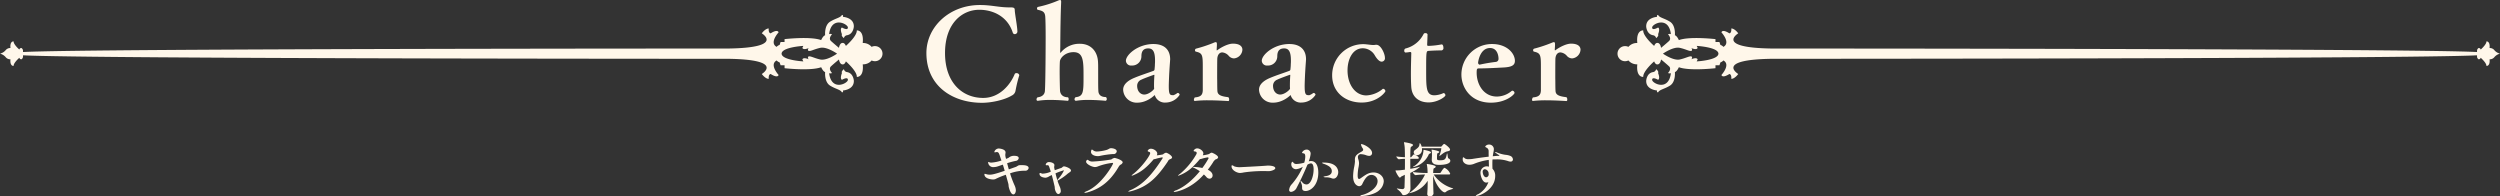 <svg xmlns="http://www.w3.org/2000/svg" width="1000" height="78.53" viewBox="0 0 1000 78.53">
  <rect x="0" y="0" width="1000" height="78.53" fill="#333333" stroke="none"/>
  <defs>
    <style>
      .cls-1 {
        fill: #fff7ea;
        fill-rule: evenodd;
      }
    </style>
  </defs>
  <path id="character_title.svg" class="cls-1" d="M603.812,4396.99c-4.3,0-7.1-.95-11.851-0.95-12.2,0-21.4,8.75-21.4,19.2,0,13.36,10.651,19.91,22.2,19.91,4.051,0,9.151-1.2,11.951-2.9a2.62,2.62,0,0,0,1.5-1.95,56.363,56.363,0,0,1,1.45-6.01,0.3,0.3,0,0,0,.05-0.2,1.077,1.077,0,0,0-1.15-.8,0.67,0.67,0,0,0-.7.4c-1.6,3.96-5.85,9.51-12.6,9.51-8.2,0-15.251-5.95-15.251-17.96s6.951-17.3,13.7-17.3c5.451,0,11.3,2.6,13.4,9.15a0.838,0.838,0,0,0,.8.6,1.079,1.079,0,0,0,1.05-.95c0-1.9-1-7.1-1.05-8.55,0-1-.3-1.2-1.75-1.2h-0.35Zm26.6,37.36a29.3,29.3,0,0,1,4.9-.35c3.5,0,6.95.35,7,.35a0.771,0.771,0,0,0,.4-0.75,1.042,1.042,0,0,0-.35-0.75c-2.251,0-2.9-1.2-3-2.2-0.1-1.5-.1-2.1-0.1-9.11,0-.95,0-1.85-0.05-2.6-0.15-4.35-2.85-7.4-7.25-7.4a9.612,9.612,0,0,0-7.651,3.5,0.379,0.379,0,0,1-.2.1,0.219,0.219,0,0,1-.05-0.15l0.05-2.25c0.05-7.85.15-13.2,0.35-17.85v-0.15c0-.55-0.15-0.7-0.45-0.7a1.729,1.729,0,0,0-.6.15,42.932,42.932,0,0,1-8.2,2.6,0.6,0.6,0,0,0-.4.6,0.585,0.585,0,0,0,.25.55c2.05,0.45,2.9.8,3.05,2.85,0.1,1.6.15,4.7,0.15,8.2,0,2.7-.05,17.9-0.3,21.41-0.05.9-.6,2.3-2.9,2.55a1.046,1.046,0,0,0-.45.85,0.477,0.477,0,0,0,.45.55h0.1a30.972,30.972,0,0,1,5-.35c3.5,0,6.8.35,6.9,0.35,0.3,0,.4-0.3.4-0.65a1.125,1.125,0,0,0-.25-0.75c-2.551-.05-3.1-1.65-3.2-2.6-0.05-.85-0.15-4.76-0.15-7.86,0-1.85.05-3.4,0.1-3.95,0.2-1.5,2.251-3.65,5.451-3.65,3.95,0,4,3.6,4,9.55,0,6.31,0,8.16-3.15,8.46a1.109,1.109,0,0,0-.45.8,0.617,0.617,0,0,0,.5.65h0.1Zm38.6-2.25c-1.2,0-1.5-.65-1.5-3.75,0-.15.05-4.01,0.5-9.76,0-.3.05-0.55,0.05-0.85,0-3.6-2.1-6.1-6.7-6.1-6.2,0-11,4.3-11,6.7a2.019,2.019,0,0,0,2.3,1.9,3.685,3.685,0,0,0,3.9-3.6c0-1.2.15-3.25,2.75-3.25,1.951,0,2.7,1.5,2.7,4.85a13.575,13.575,0,0,1-.05,1.45c0,0.85-.1,1.6-0.15,2.15a0.723,0.723,0,0,1-.35.5c-2.251.85-5.151,1.75-7.651,2.8-2.1.85-4.55,2.36-4.55,4.76a5.405,5.405,0,0,0,5.65,5.2,8.729,8.729,0,0,0,2.7-.45,11.169,11.169,0,0,0,4.051-2.4,0.39,0.39,0,0,1,.2-0.15,0.6,0.6,0,0,1,.2.4,4.177,4.177,0,0,0,4.2,2.55,6.712,6.712,0,0,0,5.6-3.1,0.848,0.848,0,0,0-.7-0.75,0.711,0.711,0,0,0-.3.1,5.476,5.476,0,0,1-1.45.8h-0.4Zm-7.35-2.65c0,0.45-2.151,2.4-3.951,2.4-1.35,0-2.85-1.1-2.85-3.55a2.6,2.6,0,0,1,1.7-2.41c0.95-.5,5-1.95,5.051-1.95,0.1,0,.15.05,0.15,0.2-0.05.6-.15,2.3-0.15,3.76A14.088,14.088,0,0,0,661.661,4429.45Zm16.4,4.95a45.842,45.842,0,0,1,4.95-.25c4,0,8.251.3,8.3,0.3,0.25,0,.35-0.25.35-0.6a1.245,1.245,0,0,0-.35-0.95c-3.151-.35-4.251-1-4.351-2.45-0.1-1.6-.05-3.46-0.1-5.11,0-7.2.05-7.65,0.05-7.8,0.1-1.7.95-2.55,2-2.55a3.875,3.875,0,0,1,2.6,1.4,2.865,2.865,0,0,0,2.1,1,3.7,3.7,0,0,0,3.35-3.45c0-1.3-1-2.45-3.8-2.45-1.75,0-4.3,1.2-6.151,2.55a0.731,0.731,0,0,1-.25.15c-0.1,0-.05-0.1-0.1-0.3l0.1-1.7v-0.45c0-.55-0.1-0.85-0.45-0.85a1.729,1.729,0,0,0-.6.15,54.4,54.4,0,0,1-7.3,2.45,0.626,0.626,0,0,0-.4.65,0.5,0.5,0,0,0,.35.55c2.55,0.55,2.75,1.35,2.75,5.75v9.81c-0.1,1.65-.7,2.55-3.2,2.75a1.889,1.889,0,0,0-.35.95,0.383,0.383,0,0,0,.4.45h0.1Zm45.3-2.3c-1.2,0-1.5-.65-1.5-3.75,0-.15.05-4.01,0.5-9.76,0-.3.05-0.55,0.05-0.85,0-3.6-2.1-6.1-6.7-6.1-6.2,0-11,4.3-11,6.7a2.019,2.019,0,0,0,2.3,1.9,3.685,3.685,0,0,0,3.9-3.6c0-1.2.15-3.25,2.75-3.25,1.951,0,2.7,1.5,2.7,4.85a13.575,13.575,0,0,1-.05,1.45c0,0.85-.1,1.6-0.15,2.15a0.723,0.723,0,0,1-.35.5c-2.251.85-5.151,1.75-7.651,2.8-2.1.85-4.55,2.36-4.55,4.76a5.405,5.405,0,0,0,5.65,5.2,8.729,8.729,0,0,0,2.7-.45,11.169,11.169,0,0,0,4.051-2.4,0.39,0.39,0,0,1,.2-0.15,0.6,0.6,0,0,1,.2.4,4.177,4.177,0,0,0,4.2,2.55,6.712,6.712,0,0,0,5.6-3.1,0.848,0.848,0,0,0-.7-0.75,0.711,0.711,0,0,0-.3.1,5.476,5.476,0,0,1-1.45.8h-0.4Zm-7.35-2.65c0,0.45-2.151,2.4-3.951,2.4-1.35,0-2.85-1.1-2.85-3.55a2.6,2.6,0,0,1,1.7-2.41c0.95-.5,5-1.95,5.051-1.95,0.1,0,.15.05,0.15,0.2-0.05.6-.15,2.3-0.15,3.76A14.088,14.088,0,0,0,716.011,4429.45Zm36.9,0.3a11.083,11.083,0,0,1-6.35,2.45c-4.551,0-7.551-4.45-7.551-10.01,0-4.55,2.1-8.85,6.1-8.85a5.6,5.6,0,0,1,4.9,3c0.9,1.45,1.8,2.35,2.65,2.35a1.344,1.344,0,0,0,1.3-1.6c0-1.55-1.6-5.15-3.4-5.15a2.051,2.051,0,0,0-.55.05c-0.15,0-.35.05-0.55,0.05-1.2,0-2.9-.35-4.1-0.35a12.43,12.43,0,0,0-12.5,12.5c0,6.71,5.25,10.86,11.8,10.86,6.3,0,9.5-4.15,9.5-4.55a1.013,1.013,0,0,0-.85-0.95A0.455,0.455,0,0,0,752.911,4429.75Zm24.5,1.5a9.284,9.284,0,0,1-3.65.9c-3.3,0-3.3-2.95-3.3-9.91,0-7.55.05-7.75,0.9-7.85,1.2-.1,3.351-0.2,5.3-0.2a0.918,0.918,0,0,0,.7-1.1c0-.6-0.25-1.3-0.65-1.3h-0.05a33.538,33.538,0,0,1-5.3.6c-0.4,0-.5-0.15-0.5-0.6,0.05-.95.15-3.3,0.15-4.05a0.844,0.844,0,0,0-.9-0.45,0.688,0.688,0,0,0-.65.3,11.054,11.054,0,0,1-7.3,5.85,0.831,0.831,0,0,0-.45.85,0.658,0.658,0,0,0,.45.75h0.05a11.9,11.9,0,0,0,1.7-.2h0.15a0.4,0.4,0,0,1,.45.45v0.1c-0.05,2.1-.15,5.25-0.15,8.2,0,2.05.05,3.91,0.15,5.31,0.3,3.95,3.05,6.1,6.95,6.1,3.451,0,6.7-2.2,6.7-2.85a0.943,0.943,0,0,0-.65-0.9h-0.1Zm14.349-11.36a0.822,0.822,0,0,1-.5-0.95c0-.25.75-5.7,4.751-5.7,3,0,3.4,3.25,3.4,4.3a1.2,1.2,0,0,1-1.05,1.25,65.24,65.24,0,0,0-6.5,1.1h-0.1Zm14.051,11.31a0.962,0.962,0,0,0-.85-0.9,0.54,0.54,0,0,0-.35.15,9.265,9.265,0,0,1-5.85,2.2c-5.351,0-8.1-4.9-8.1-9.56,0-1.7.2-1.7,1.15-1.7,2.65,0,6.5-.2,9.251-0.35,3.65-.15,4.9-0.9,4.9-2.7-0.05-3.1-3.3-6.7-9.1-6.7a12.217,12.217,0,0,0-12.3,12.25c0,4.96,3.5,11.21,11.8,11.21C802.561,4435.1,805.811,4431.75,805.811,4431.2Zm7.5,3.2a45.842,45.842,0,0,1,4.95-.25c4,0,8.251.3,8.3,0.3,0.25,0,.35-0.25.35-0.6a1.245,1.245,0,0,0-.35-0.95c-3.151-.35-4.251-1-4.351-2.45-0.1-1.6-.05-3.46-0.1-5.11,0-7.2.05-7.65,0.05-7.8,0.1-1.7.95-2.55,2-2.55a3.875,3.875,0,0,1,2.6,1.4,2.865,2.865,0,0,0,2.1,1,3.7,3.7,0,0,0,3.35-3.45c0-1.3-1-2.45-3.8-2.45-1.75,0-4.3,1.2-6.151,2.55a0.731,0.731,0,0,1-.25.15c-0.1,0-.05-0.1-0.1-0.3l0.1-1.7v-0.45c0-.55-0.1-0.85-0.45-0.85a1.729,1.729,0,0,0-.6.15,54.4,54.4,0,0,1-7.3,2.45,0.626,0.626,0,0,0-.4.65,0.5,0.5,0,0,0,.35.55c2.55,0.55,2.75,1.35,2.75,5.75v9.81c-0.1,1.65-.7,2.55-3.2,2.75a1.889,1.889,0,0,0-.35.95,0.383,0.383,0,0,0,.4.45h0.1Zm-204.961,25.68c-1.344,0-1.128.41-2.232,0.79-0.816.27-1.68,0.6-2.592,0.91-0.24-.81-0.456-1.65-0.672-2.47a30.3,30.3,0,0,1,3.336-.91,1.348,1.348,0,0,0,1.3-1.1c0-.92-1.32-0.94-1.848-0.94a3.086,3.086,0,0,0-2.136.74,7.728,7.728,0,0,1-1.1.48l-0.072-.33a4.969,4.969,0,0,1-.216-1.2c0-.39.1-0.72,0.1-1.06,0-1.37-2.568-1.56-2.616-1.56a1.858,1.858,0,0,0-1.873,1.39,0.169,0.169,0,0,0,.192.15c0.192,0,.48-0.1.72-0.12h0.144c0.793,0,.961.96,1.585,2.81l0.216,0.57a15.619,15.619,0,0,1-4.009.84,1.988,1.988,0,0,1-.72-0.09,2.092,2.092,0,0,0-.48-0.17c-0.1,0-.12.07-0.12,0.17a2,2,0,0,0,2.256,1.89,5.315,5.315,0,0,0,1.608-.29c0.577-.19,1.273-0.45,2.017-0.69,0.264,0.79.5,1.63,0.744,2.45-4.2,1.44-5.185,1.56-6,1.56a4.469,4.469,0,0,1-1.248-.17,3.167,3.167,0,0,0-.7-0.17,0.151,0.151,0,0,0-.168.19c0,1.85,2.952,2.07,3.456,2.07a2.332,2.332,0,0,0,.912-0.15,31.063,31.063,0,0,1,4.2-1.73c0.384,1.35.744,2.62,1.008,3.63,0.12,0.5.072,0.91,0.168,1.27,0.048,0.17.648,2.95,1.848,2.95,0.576,0,.984-0.81.984-1.68a5.216,5.216,0,0,0-.528-1.96,41.607,41.607,0,0,1-1.8-4.78,17.825,17.825,0,0,1,5.976-1.06,1.3,1.3,0,0,0,1.465-1.05c0-1.16-1.873-1.18-2.977-1.18h-0.12Zm12.36,3.96c0.456,1.63.864,3.41,1.152,4.61a5.921,5.921,0,0,1,.048.65c0.048,0.77.624,2.35,1.464,2.35a1.182,1.182,0,0,0,.936-1.32,4.809,4.809,0,0,0-.312-1.42,24.927,24.927,0,0,1-1.008-2.61,20.571,20.571,0,0,0,4.152-2.86,9.856,9.856,0,0,0,1.08-.79,0.573,0.573,0,0,0,.168-0.41c0-.91-2.3-1.66-2.736-1.66-0.6,0-.72.51-1.2,0.65-0.7.22-1.608,0.55-2.544,0.89l-0.144-.58a3.852,3.852,0,0,1-.1-0.62,3.384,3.384,0,0,1,.048-0.43,2.785,2.785,0,0,0,.048-0.41c0-.86-1.416-1.22-2.112-1.22a1.286,1.286,0,0,0-1.369,1.05c0,0.15.1,0.22,0.36,0.22h0.072c0.144,0,.24-0.03.336-0.03,0.384,0,.529.32,0.745,1.01l0.288,0.82c0.1,0.24.144,0.5,0.24,0.77a8.891,8.891,0,0,1-3.217.79,1.508,1.508,0,0,1-.384-0.05,1.984,1.984,0,0,0-.672-0.22c-0.192,0-.24.12-0.24,0.34,0,1.49,2.328,1.56,2.376,1.56a3.054,3.054,0,0,0,1.465-.55Zm4.728-1.87a0.1,0.1,0,0,1,.12.09,13.872,13.872,0,0,1-1.968,3c-0.336.39-.528,0.68-0.648,0.84-0.288-.91-0.528-1.82-0.744-2.73A24.993,24.993,0,0,1,625.437,4462.17Zm21.984-1.35a2.894,2.894,0,0,1,.72-0.88,1.514,1.514,0,0,0,.936-0.94c0-.98-2.9-1.8-3.288-1.8a2.935,2.935,0,0,0-1.272.62,62.767,62.767,0,0,1-7.3.82,2.641,2.641,0,0,1-1.728-.41,0.8,0.8,0,0,0-.5-0.29,0.839,0.839,0,0,0-.552.77c0,0.96,2.4,2.14,3.528,2.14a3.062,3.062,0,0,0,1.153-.24,23.5,23.5,0,0,1,5.832-1.42,0.238,0.238,0,0,1,.288.19c0,0.46-4.536,8.55-10.465,11.09a2.294,2.294,0,0,0-1.056.63c0,0.05.072,0.07,0.192,0.07a4.986,4.986,0,0,0,1.248-.24C639.789,4469.59,643.893,4466.87,647.421,4460.82Zm-0.72-6.21c0-1.08-1.8-1.3-2.232-1.3-0.84,0-.888.48-2.184,0.79a16.615,16.615,0,0,1-3.384.53,2.4,2.4,0,0,1-1.489-.36,1.48,1.48,0,0,0-.624-0.41c-0.312,0-.384.8-0.384,0.96,0,1.01,1.3,1.66,2.665,1.66a3.264,3.264,0,0,0,.7-0.05,39.123,39.123,0,0,1,5.472-.79A1.25,1.25,0,0,0,646.7,4454.61Zm14.928,3.09a2.063,2.063,0,0,0,.624-0.12,19.747,19.747,0,0,1,2.592-.6c0.192,0,.24.08,0.24,0.17a0.354,0.354,0,0,1-.072.22c-3.624,5.69-7.441,10.37-12.721,12.67a2.228,2.228,0,0,0-1.008.6c0,0.03.048,0.05,0.144,0.05a7.162,7.162,0,0,0,1.3-.26c6.529-1.8,10.1-5.43,14.377-11.77a1.713,1.713,0,0,1,.984-0.98,0.951,0.951,0,0,0,.744-0.65c0-.77-1.944-1.92-2.448-1.92a2.541,2.541,0,0,0-1.176.67,19.5,19.5,0,0,1-2.5.39,1.474,1.474,0,0,0,.192-0.7c0-.98-1.416-1.94-2.472-1.94a1.355,1.355,0,0,0-1.368.86c0,0.15.168,0.27,0.6,0.39a0.532,0.532,0,0,1,.408.55c0,0.86-3.289,5.54-6.7,8.23a2.762,2.762,0,0,0-.744.72,0.057,0.057,0,0,0,.048.05,4.587,4.587,0,0,0,1.008-.36c2.952-1.25,5.137-3.12,7.825-6.27h0.12Zm19.3,3.53a16.692,16.692,0,0,0-3.888-.43,34.522,34.522,0,0,0,2.9-3.12,3.392,3.392,0,0,0,.816-0.17,17.882,17.882,0,0,1,2.28-.53,0.366,0.366,0,0,1,.408.34A29.788,29.788,0,0,1,680.925,4461.23Zm0.624,2.59a12.718,12.718,0,0,1,.984.99,1.726,1.726,0,0,0,1.3.69,1.245,1.245,0,0,0,1.2-1.32c0-1.1-1.152-1.92-1.92-2.25,0.7-.89,1.368-1.83,2.016-2.83a3.638,3.638,0,0,1,1.2-1.37,1.022,1.022,0,0,0,.912-0.75c0-.86-2.352-1.89-2.568-1.89a2.22,2.22,0,0,0-1.008.53,10.984,10.984,0,0,1-2.568.52,1.64,1.64,0,0,0,.24-0.79c0-.91-1.344-1.97-2.472-1.97a1.616,1.616,0,0,0-1.44.99c0,0.17.288,0.21,0.72,0.29a0.555,0.555,0,0,1,.528.57,1.072,1.072,0,0,1-.144.51,28.638,28.638,0,0,1-6.577,7.87,2.21,2.21,0,0,0-.744.69c0,0.03.024,0.05,0.072,0.05a15.837,15.837,0,0,0,5.689-3.48c0.12,0.07.432,0.22,0.888,0.43a17.045,17.045,0,0,1,2.064,1.23c-2.664,3.26-5.929,6.17-9.433,7.61a1.8,1.8,0,0,0-1.032.62c0,0.05.072,0.07,0.24,0.07C669.884,4470.83,675.956,4470.14,681.549,4463.82Zm26.16-1.34c0.624-.02,2.4-0.48,2.4-1.18s-1.369-1.03-2.857-1.03a4.183,4.183,0,0,0-.624.03c-2.616.21-10.225,0.6-10.585,0.6a6.4,6.4,0,0,1-2.328-.32,3.088,3.088,0,0,0-.336-0.21,1.2,1.2,0,0,0-.552-0.22c-0.144,0-.216.12-0.216,0.41,0,1.63,2.28,2.66,3.36,2.66a7.575,7.575,0,0,0,1.512-.21,54.815,54.815,0,0,1,9.361-.53h0.864Zm13.415-1.75a27.408,27.408,0,0,1-4.344,6.91,3.838,3.838,0,0,0-1.128,2.31,0.747,0.747,0,0,0,.792.84,2.871,2.871,0,0,0,2.256-1.76c0.84-1.58,2.856-5.61,4.249-9.09a2.922,2.922,0,0,1,1.392-.56c0.984,0,1.1,1.56,1.1,2.4,0,2.52-1.032,6.03-2.856,6.03a2.164,2.164,0,0,1-1.609-.79,2.329,2.329,0,0,0-.72-0.68c-0.048,0-.048.03-0.048,0.1a3.6,3.6,0,0,0,.336.98,4.016,4.016,0,0,1,.288,1.71c0,0.48.024,1.3,1.441,1.3,1.944,0,5.04-2.24,5.04-7.37,0-1.83-.5-4.61-2.928-4.61a2.953,2.953,0,0,0-.912.12,10.951,10.951,0,0,0,.768-2.95,1.592,1.592,0,0,0-1.536-1.76,2.065,2.065,0,0,0-1.9,1.23c0,0.17.24,0.24,0.7,0.31s0.6,0.62.6,1.32a8.889,8.889,0,0,1-.409,2.38,12.706,12.706,0,0,1-3,.52,1.614,1.614,0,0,1-1.152-.31,1.883,1.883,0,0,0-.648-0.6,1.43,1.43,0,0,0-.384,1.11,1.9,1.9,0,0,0,1.968,1.89A6.283,6.283,0,0,0,721.124,4460.73Zm12.265,4.75c1.225,0,1.9-1.49,1.9-2.57,0-.45-0.072-3.84-5.713-3.84a1.092,1.092,0,0,0-.816.12,3.047,3.047,0,0,0,1.056.48c1.32,0.53,2.9,1.23,2.9,2.83,0,1.35-1.272,1.78-2.184,1.95a3.232,3.232,0,0,0-1.2.33,2.409,2.409,0,0,0,1.3.17,7.506,7.506,0,0,1,1.776.29A2.375,2.375,0,0,0,733.389,4465.48Zm8.591-6.86a18.106,18.106,0,0,1-.384,2.54,21.19,21.19,0,0,0-.36,3.36c0,3.22,1.728,3.99,2.473,3.99a1.423,1.423,0,0,0,1.248-.97c1.08-2.25,2.112-3.55,3.624-3.55a2.468,2.468,0,0,1,2.448,2.5c0,2.64-3.456,4.87-6.144,5.52a1.47,1.47,0,0,0-.792.31,0.529,0.529,0,0,0,.5.12c1.728,0,5.376-.67,7.056-2.28a5.059,5.059,0,0,0,1.848-3.6c0-2.02-1.848-3.55-4.128-3.55a5.689,5.689,0,0,0-2.9.84c-1.1.65-1.7,1.15-2.28,1.53a1.1,1.1,0,0,1-.552.24c-0.457,0-.577-0.62-0.577-1.44a19.479,19.479,0,0,1,.289-2.97,10.81,10.81,0,0,0,.264-1.87,5.5,5.5,0,0,0-.312-1.64,2.894,2.894,0,0,1-.145-0.84,1.137,1.137,0,0,1,1.369-1.15,6.4,6.4,0,0,1,1.92.41,3.811,3.811,0,0,0,1.224.26,1.109,1.109,0,0,0,1.152-1.2c0-1.75-3.288-3.5-4.3-3.5a0.127,0.127,0,0,0-.144.14,4.275,4.275,0,0,0,.648,1.49,1.073,1.073,0,0,1,.24.6,0.712,0.712,0,0,1-.312.55c-0.384.29-.84,0.48-1.248,0.75-1.273.79-1.753,1.46-1.753,2.66a4.068,4.068,0,0,0,.024.53v0.22Zm39.146,10.73a13.832,13.832,0,0,1-7.657-5.53h6.145c0.36,0,.456-0.16.456-0.31a4.514,4.514,0,0,0-2.257-2.35c-0.24,0-.768.6-1.512,1.85a0.44,0.44,0,0,1-.36.21h-2.688c0.072-1.44.1-1.8,0.408-1.92a0.838,0.838,0,0,0,.624-0.6c0-.62-3.312-1.08-3.528-1.08a0.064,0.064,0,0,0-.072.05c0,0.05.048,0.12,0.072,0.27a16.992,16.992,0,0,1,.264,3.28h-0.552a39.1,39.1,0,0,1-5.353-.38,1.9,1.9,0,0,0,1.056,1.25H766.2a33.067,33.067,0,0,1,3.817-.27,18.693,18.693,0,0,1-5.977,7.16,2.172,2.172,0,0,0-.456.31c0,0.02.024,0.02,0.048,0.02a11.021,11.021,0,0,0,7.441-4.97c0,1.57-.024,3.44-0.168,5.17v0.12a0.923,0.923,0,0,0,1.056.93,1.346,1.346,0,0,0,1.44-1.1v-0.03c-0.072-1.36-.144-4.08-0.144-6.38v-0.82c1.08,4.01,3.624,6.75,4.632,6.75a0.893,0.893,0,0,0,.6-0.29c0.7-.67,2.784-1.03,2.784-1.25C781.27,4469.39,781.222,4469.37,781.126,4469.35Zm-15.386-13.54a0.86,0.86,0,0,0-.12-0.03c-0.192,0-.288.15-1.008,0.94a0.423,0.423,0,0,1-.288.22h-0.216c0.048-4.04.072-4.04,0.5-4.3a1.029,1.029,0,0,0,.6-0.6c0-.65-3.432-1.13-3.5-1.13a0.105,0.105,0,0,0-.12.12c0,0.05.024,0.1,0.024,0.15,0.288,1.56.312,1.75,0.36,5.73-1.032-.05-2.328-0.14-3.48-0.31a2,2,0,0,0,1.008,1.15h0.024a22.661,22.661,0,0,1,2.448-.19c0,1.37,0,2.86-.024,4.34l-1.8.22a14.788,14.788,0,0,1-1.656.07c-0.216,0-.288,0-0.288.1,0,0.38,1.272,2.81,1.776,2.81a1.954,1.954,0,0,0,.528-0.46c0.432-.19.912-0.43,1.416-0.7-0.024,1.73-.072,3.39-0.12,4.78a0.819,0.819,0,0,1-.96.94,13.716,13.716,0,0,1-1.8-.22,0.8,0.8,0,0,0-.192-0.02c-0.072,0-.12.02-0.12,0.05,0,0.19,1.416,1,2.04,2.16a0.722,0.722,0,0,0,.672.45,2.7,2.7,0,0,0,2.736-2.83v-0.07l-0.072-5.98a17.733,17.733,0,0,0,3.913-2.42c0-.03,0-0.03-0.048-0.03a3.667,3.667,0,0,0-.744.17c-0.985.24-2.065,0.46-3.121,0.65v-4.03h2.953c0.36,0,.456-0.17.456-0.32C767.517,4456.62,765.884,4455.88,765.74,4455.81Zm12.049-4.18a0.167,0.167,0,0,0-.1-0.02c-0.24,0-.456.24-1.056,0.96a0.554,0.554,0,0,1-.36.14h-7.632a2.9,2.9,0,0,0-.672-1.44c-0.1,0-.168.17-0.192,0.53-0.072,1.01-.744,1.46-1.7,2.18a1.2,1.2,0,0,0-.6.96,1.293,1.293,0,0,0,1.369,1.18,2.158,2.158,0,0,0,1.944-2.38,2.645,2.645,0,0,0-.024-0.43h7.584a0.145,0.145,0,0,1,.168.17,13.2,13.2,0,0,1-.744,2.76c-0.024.1-.048,0.14-0.048,0.17s0,0.05.024,0.05a0.65,0.65,0,0,0,.168-0.1c0.768-.5,1.848-1.61,3.073-1.8,0.744-.12,1.032-0.36,1.032-0.67C780.022,4453.19,778.27,4451.87,777.789,4451.63Zm1.561,5.74c-0.288-.15-0.336-1.99-0.5-1.99a0.5,0.5,0,0,0-.144.38c-0.408,1.99-.721,2.38-2.737,2.38-1.008,0-1.176-.24-1.176-0.63,0-1.94.072-2.11,0.288-2.21a0.858,0.858,0,0,0,.624-0.5c0-.43-2.688-0.91-3.024-0.91-0.048,0-.072,0-0.072.05a0.274,0.274,0,0,0,.024.12,11.467,11.467,0,0,1,.144,2.04c0,0.4-.048,1.24-0.072,1.77v0.1c0,1.92,1.872,2.01,3.072,2.01,1.776,0,4.345-.33,4.345-1.65A1.129,1.129,0,0,0,779.35,4457.37Zm-9.889-3.41c-0.024,0-.072,0-0.072.31a8.14,8.14,0,0,1-3.6,6.12,1.743,1.743,0,0,0-.648.48c0,0.03.024,0.03,0.048,0.03a8.9,8.9,0,0,0,6.265-5,0.6,0.6,0,0,1,.312-0.38,0.835,0.835,0,0,0,.624-0.53C772.389,4454.46,769.533,4453.96,769.461,4453.96Zm26.112,6.74a3.339,3.339,0,0,0-.912-0.14,2.545,2.545,0,0,0-2.472,2.76c0,0.72.648,3.74,2.3,3.74a3.026,3.026,0,0,0,.864-0.16,9.193,9.193,0,0,1-3.961,4.73,2.473,2.473,0,0,0-1.1.74,0.14,0.14,0,0,0,.144.05c1.68,0,7.633-2.74,7.633-7.97a3.817,3.817,0,0,0-1.08-2.91c-0.024-.48-0.048-1.08-0.048-1.82,0-.58,0-1.22.048-1.9,0.528-.04,1.056-0.04,1.56-0.04a14.072,14.072,0,0,1,4.7.69,2.358,2.358,0,0,0,.913.19,0.874,0.874,0,0,0,1.008-.86,1.631,1.631,0,0,0-1.008-1.39,6.67,6.67,0,0,0-2.017-.46,13.733,13.733,0,0,1-3.48-.98,1.658,1.658,0,0,0-.528-0.15c-0.1,0-.168.03-0.168,0.08a8.773,8.773,0,0,0,1.608,1.15,0.308,0.308,0,0,1,.192.19,0.629,0.629,0,0,1-.528.12c-0.624.02-1.368,0.1-2.136,0.17,0.072-.55.168-1.13,0.288-1.71a6.742,6.742,0,0,0,.144-1.15,1.855,1.855,0,0,0-1.92-1.82,1.8,1.8,0,0,0-1.536.77,0.685,0.685,0,0,0,.432.43,1.483,1.483,0,0,1,.936,1.41c0,0.77,0,1.52.024,2.24-2.352.26-4.9,0.64-6.577,0.91a9.635,9.635,0,0,1-1.416.09,2.579,2.579,0,0,1-1.536-.31,1.472,1.472,0,0,0-.624-0.45c-0.144,0-.24.19-0.24,0.91,0,1.2,1.224,2.09,2.688,2.09a5.213,5.213,0,0,0,2.04-.46,23.659,23.659,0,0,1,5.689-1.49Zm-0.192,2.21a3.106,3.106,0,0,1,.072.63,1.175,1.175,0,0,1-.96,1.41c-0.936,0-1.416-1.37-1.416-2.16a0.915,0.915,0,0,1,.84-1.08A1.8,1.8,0,0,1,795.381,4462.91Zm-246.735-50.13a4.447,4.447,0,0,0-3.562-1.55c0.536-5.35-2.375-5.04-2.375-5.04,0.149,2.3-4.354,6.2-4.354,6.2-0.2-.38-0.6-1.41-1.583-1.16s-1.188,1.94-1.188,1.94-1.934-1.58-3.166-2.71,0.4-2.72.4-2.72c-0.95-.34-1.188,0-1.188,0,0.912-7.53,7.53-4.12,7.521-2.71s-2.375,0-2.375,0c-0.96.5,0,2.71,0,2.71-0.433.65,0.792,1.55,0.792,1.55a1.431,1.431,0,0,1,1.187-1.16c2.631-.4,2.77-3.48,2.77-3.48,0.093-3.63-4.353-3.88-4.353-3.88,0.233-.78-0.4-0.77-0.4-0.77-0.572,1.15-2.4,1.26-4.75,2.71s-1.979,5.42-1.979,5.42c-0.881.28-1.583,1.94-1.583,1.94-4.353-1.59-14.645-.39-14.645-0.39v1.16h-1.583l-0.4,1.17a2.511,2.511,0,0,0-1.187.77c-3.056-1.67.791-5.81,0.791-5.81-0.512-1.44-3.166.39-3.166,0.39-1-.12-0.792-1.94-0.792-1.94-1.4,0-2.77,1.94-2.77,1.94s9.423,5.73-13.315,6.08c0,0-255.609,0-282.195,1.4v-0.57a1.306,1.306,0,0,0-.627-1.03,0.786,0.786,0,0,0-.837.62s-2.379-2.07-2.3-3.28c0,0-1.538-.17-1.255,2.66a2.333,2.333,0,0,0-1.882.82,4.23,4.23,0,0,1-2.3,1.43,4.33,4.33,0,0,1,2.3,1.44,2.333,2.333,0,0,0,1.882.82c-0.283,2.82,1.255,2.66,1.255,2.66-0.079-1.21,2.3-3.28,2.3-3.28a0.786,0.786,0,0,0,.837.62,1.306,1.306,0,0,0,.627-1.03v-0.57c26.586,1.4,282.2,1.4,282.2,1.4,22.738,0.35,13.315,6.08,13.315,6.08s1.373,1.94,2.77,1.94c0,0-.206-1.83.792-1.94,0,0,2.654,1.83,3.166.39,0,0-3.847-4.14-.791-5.81a2.6,2.6,0,0,0,1.187.77l0.4,1.16h1.583v1.17s10.292,1.2,14.645-.39c0,0,.7,1.66,1.583,1.94,0,0-.376,3.97,1.979,5.42s4.178,1.56,4.75,2.71c0,0,.629.01,0.4-0.77,0,0,4.446-.26,4.353-3.88,0,0-.139-3.08-2.77-3.48a1.438,1.438,0,0,1-1.187-1.17s-1.225.9-.792,1.55c0,0-.96,2.22,0,2.72,0,0,2.366-1.41,2.375,0s-6.609,4.81-7.521-2.72c0,0,.238.35,1.188,0,0,0-1.627-1.58-.4-2.71s3.166-2.71,3.166-2.71,0.2,1.68,1.188,1.94,1.388-.78,1.583-1.17c0,0,4.5,3.91,4.354,6.2,0,0,2.911.32,2.375-5.03a4.447,4.447,0,0,0,3.562-1.55A3.023,3.023,0,1,0,548.646,4412.78Zm-13.82,2.71s-4.118,2.93-6.762,2.33-3.959-1.54-4.749-1.16a0.768,0.768,0,0,0,.395,1.16s-2.389-1.12-2.77,0l0.395,0.77s-8.6-.46-8.707-3.1c0.109-2.63,8.707-3.1,8.707-3.1l-0.395.78c0.381,1.11,2.77,0,2.77,0a0.768,0.768,0,0,0-.395,1.16c0.79,0.38,2.106-.56,4.749-1.16s6.762,2.32,6.762,2.32h0Zm316.528-2.71a4.447,4.447,0,0,1,3.562-1.55c-0.536-5.35,2.375-5.04,2.375-5.04-0.149,2.3,4.354,6.2,4.354,6.2,0.2-.38.6-1.41,1.583-1.16s1.188,1.94,1.188,1.94,1.934-1.58,3.166-2.71-0.4-2.72-.4-2.72c0.95-.34,1.188,0,1.188,0-0.912-7.53-7.53-4.12-7.521-2.71s2.375,0,2.375,0c0.96,0.5,0,2.71,0,2.71,0.433,0.65-.792,1.55-0.792,1.55a1.431,1.431,0,0,0-1.187-1.16c-2.631-.4-2.77-3.48-2.77-3.48-0.093-3.63,4.353-3.88,4.353-3.88-0.233-.78.4-0.77,0.4-0.77,0.572,1.15,2.4,1.26,4.75,2.71s1.979,5.42,1.979,5.42c0.881,0.28,1.583,1.94,1.583,1.94,4.353-1.59,14.645-.39,14.645-0.39v1.16h1.583l0.4,1.17a2.511,2.511,0,0,1,1.187.77c3.056-1.67-.791-5.81-0.791-5.81,0.512-1.44,3.166.39,3.166,0.39,1-.12.792-1.94,0.792-1.94,1.4,0,2.77,1.94,2.77,1.94s-9.423,5.73,13.315,6.08c0,0,255.607,0,282.2,1.4v-0.57a1.284,1.284,0,0,1,.63-1.03,0.777,0.777,0,0,1,.83.62s2.38-2.07,2.3-3.28c0,0,1.54-.17,1.26,2.66a2.328,2.328,0,0,1,1.88.82,4.218,4.218,0,0,0,2.3,1.43,4.318,4.318,0,0,0-2.3,1.44,2.328,2.328,0,0,1-1.88.82c0.28,2.82-1.26,2.66-1.26,2.66,0.08-1.21-2.3-3.28-2.3-3.28a0.777,0.777,0,0,1-.83.62,1.284,1.284,0,0,1-.63-1.03v-0.57c-26.59,1.4-282.2,1.4-282.2,1.4-22.738.35-13.315,6.08-13.315,6.08s-1.373,1.94-2.77,1.94c0,0,.206-1.83-0.792-1.94,0,0-2.654,1.83-3.166.39,0,0,3.847-4.14.791-5.81a2.6,2.6,0,0,1-1.187.77l-0.4,1.16h-1.583v1.17s-10.292,1.2-14.645-.39c0,0-.7,1.66-1.583,1.94,0,0,.376,3.97-1.979,5.42s-4.178,1.56-4.75,2.71c0,0-.629.01-0.4-0.77,0,0-4.446-.26-4.353-3.88,0,0,.139-3.08,2.77-3.48a1.438,1.438,0,0,0,1.187-1.17s1.225,0.9.792,1.55c0,0,.96,2.22,0,2.72,0,0-2.366-1.41-2.375,0s6.609,4.81,7.521-2.72c0,0-.238.35-1.188,0,0,0,1.627-1.58.4-2.71s-3.166-2.71-3.166-2.71-0.2,1.68-1.188,1.94-1.388-.78-1.583-1.17c0,0-4.5,3.91-4.354,6.2,0,0-2.911.32-2.375-5.03a4.447,4.447,0,0,1-3.562-1.55A3.023,3.023,0,1,1,851.354,4412.78Zm13.82,2.71s4.118,2.93,6.762,2.33,3.959-1.54,4.749-1.16a0.768,0.768,0,0,1-.395,1.16s2.389-1.12,2.77,0l-0.395.77s8.6-.46,8.707-3.1c-0.109-2.63-8.707-3.1-8.707-3.1l0.395,0.78c-0.381,1.11-2.77,0-2.77,0a0.768,0.768,0,0,1,.395,1.16c-0.79.38-2.106-.56-4.749-1.16s-6.762,2.32-6.762,2.32h0Z" transform="translate(-200 -4394.03)"/>
</svg>
